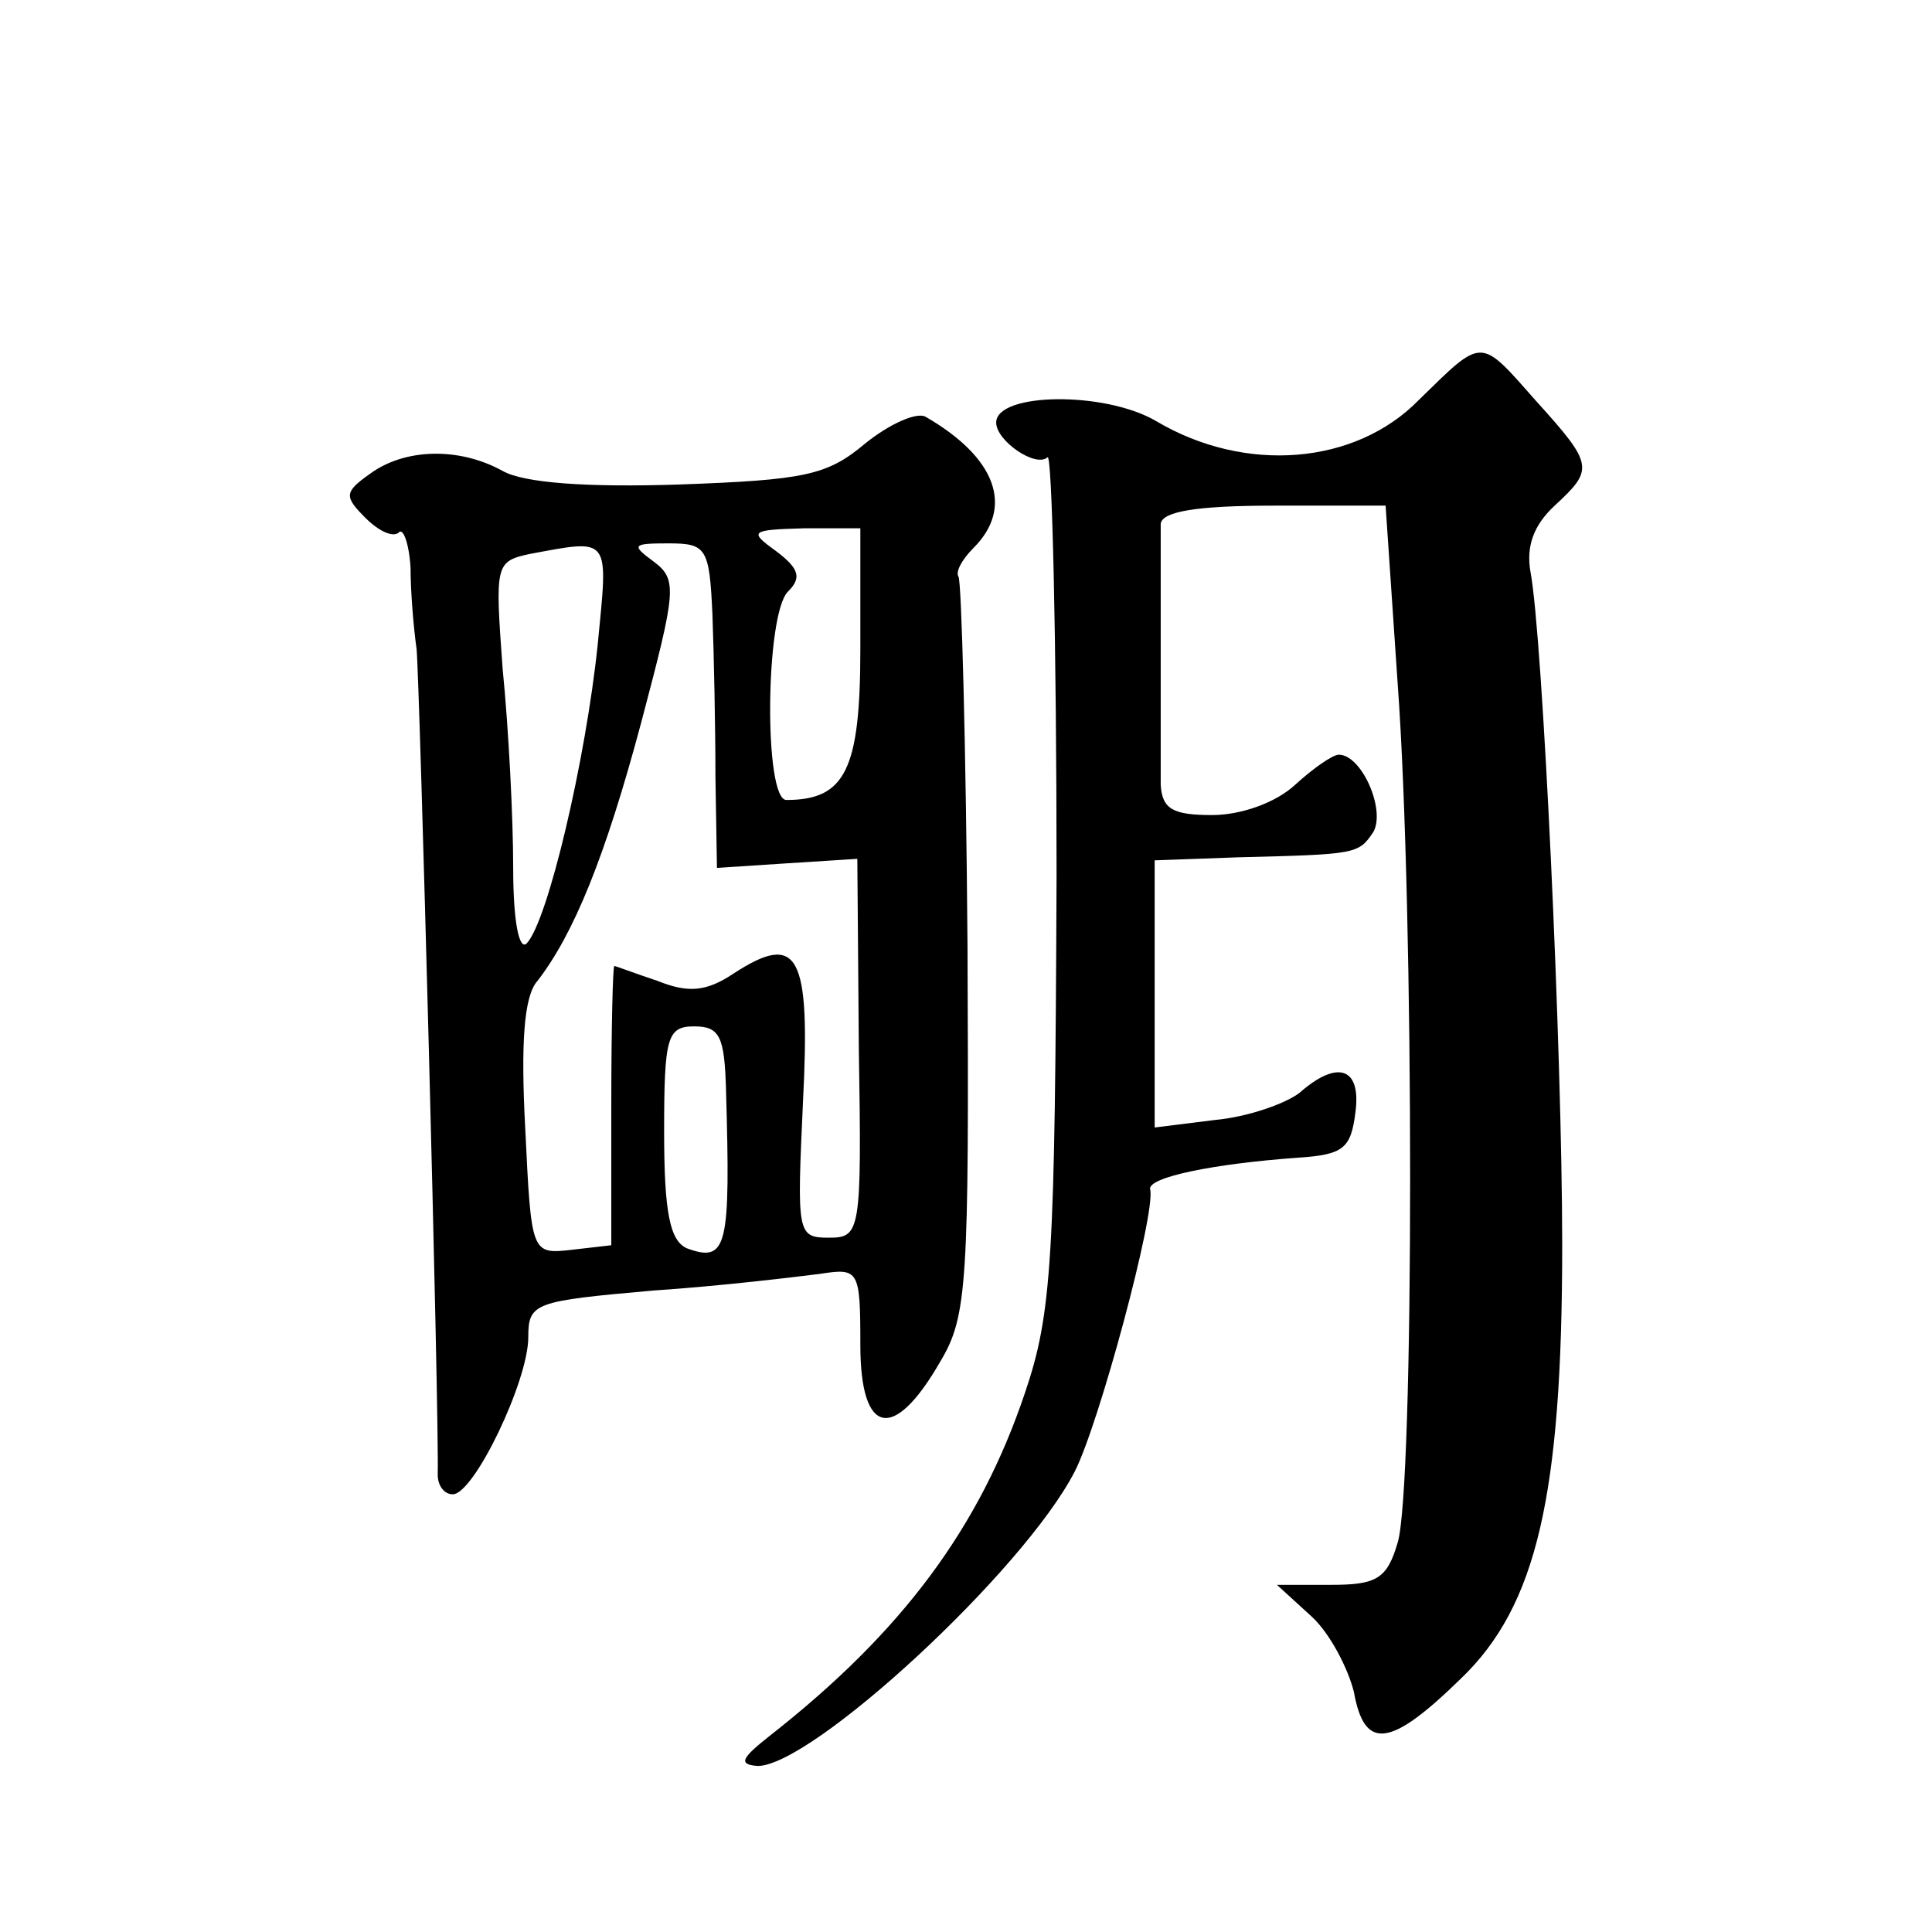 <?xml version="1.0" standalone="no"?>
<!DOCTYPE svg PUBLIC "-//W3C//DTD SVG 20010904//EN"
 "http://www.w3.org/TR/2001/REC-SVG-20010904/DTD/svg10.dtd">
<svg version="1.0" xmlns="http://www.w3.org/2000/svg"
 width="128pt" height="128pt" viewBox="0 0 128 128"
 preserveAspectRatio="xMidYMid meet">
<g transform="translate(0,128) scale(0.1,-0.1)"
fill="#0" stroke="none">
<path d="M940 1015 c-42 -43 -115 -49 -174 -14 -34 20 -106 19 -106 -1 0 -12 26
-30 34 -23 3 4 6 -121 6 -277 -1 -255 -3 -290 -21 -343 -30 -89 -81 -158 -169 -227
-19 -15 -21 -19 -8 -20 36 0 176 129 210 195 16 31 54 172 50 187 -2 8 42 17 98
21 30 2 35 6 38 30 4 30 -12 35 -37 13 -9 -7 -34 -16 -56 -18 l-40 -5 0 88 0 89
55 2 c79 2 80 2 90 17 8 15 -8 51 -23 51 -4 0 -17 -9 -29 -20 -13 -12 -36 -20 -55
-20 -26 0 -33 4 -34 20 0 26 0 157 0 173 1 8 23 12 75 12 l74 0 8 -118 c11 -150
11 -533 0 -569 -7 -24 -14 -28 -44 -28 l-36 0 23 -21 c12 -11 24 -34 28 -50 7 -39
24 -37 71 9 50 48 67 121 67 287 0 129 -13 404 -21 446 -3 17 2 31 16 44 26 24
26 27 -12 69 -38 43 -35 43 -78 1z M573 986 c-25 -21 -40 -24 -123 -27 -61 -2 -103
1 -117 9 -29 16 -65 15 -88 -2 -17 -12 -17 -15 -3 -29 9 -9 18 -13 22 -10 3 4 7
-7 8 -23 0 -16 2 -40 4 -54 2 -20 15 -505 14 -547 0 -7 4 -13 10 -13 14 0 50 75
50 104 0 23 4 24 83 31 45 3 94 9 110 11 26 4 27 3 27 -47 0 -60 22 -65 53 -11
18 30 19 52 18 275 -1 133 -4 243 -6 245 -2 3 2 11 10 19 27 27 15 60 -32 87 -6
3 -24 -5 -40 -18z m-3 -136 c0 -80 -10 -100 -49 -100 -15 0 -14 123 1 138 9 9 8
15 -8 27 -18 13 -17 14 19 15 l37 0 0 -80z m-174 3 c-8 -77 -33 -183 -47 -198 -5
-5 -9 14 -9 50 0 33 -3 92 -7 132 -5 69 -5 71 18 76 54 10 52 12 45 -60z m76 20
c1 -27 2 -75 2 -108 l1 -60 46 3 47 3 1 -126 c2 -122 1 -125 -20 -125 -21 0 -21
3 -17 90 5 98 -3 113 -46 85 -18 -12 -30 -13 -50 -5 -15 5 -28 10 -29 10 -1 0 -2
-42 -2 -92 l0 -93 -26 -3 c-27 -3 -27 -3 -31 80 -3 56 -1 88 8 98 24 31 45 82 69
172 23 87 24 94 8 106 -15 11 -14 12 10 12 25 0 27 -3 29 -47z m9 -315 c3 -104
1 -115 -26 -105 -11 5 -15 23 -15 77 0 63 2 70 20 70 17 0 20 -7 21 -42z"/>
</g>
</svg>
